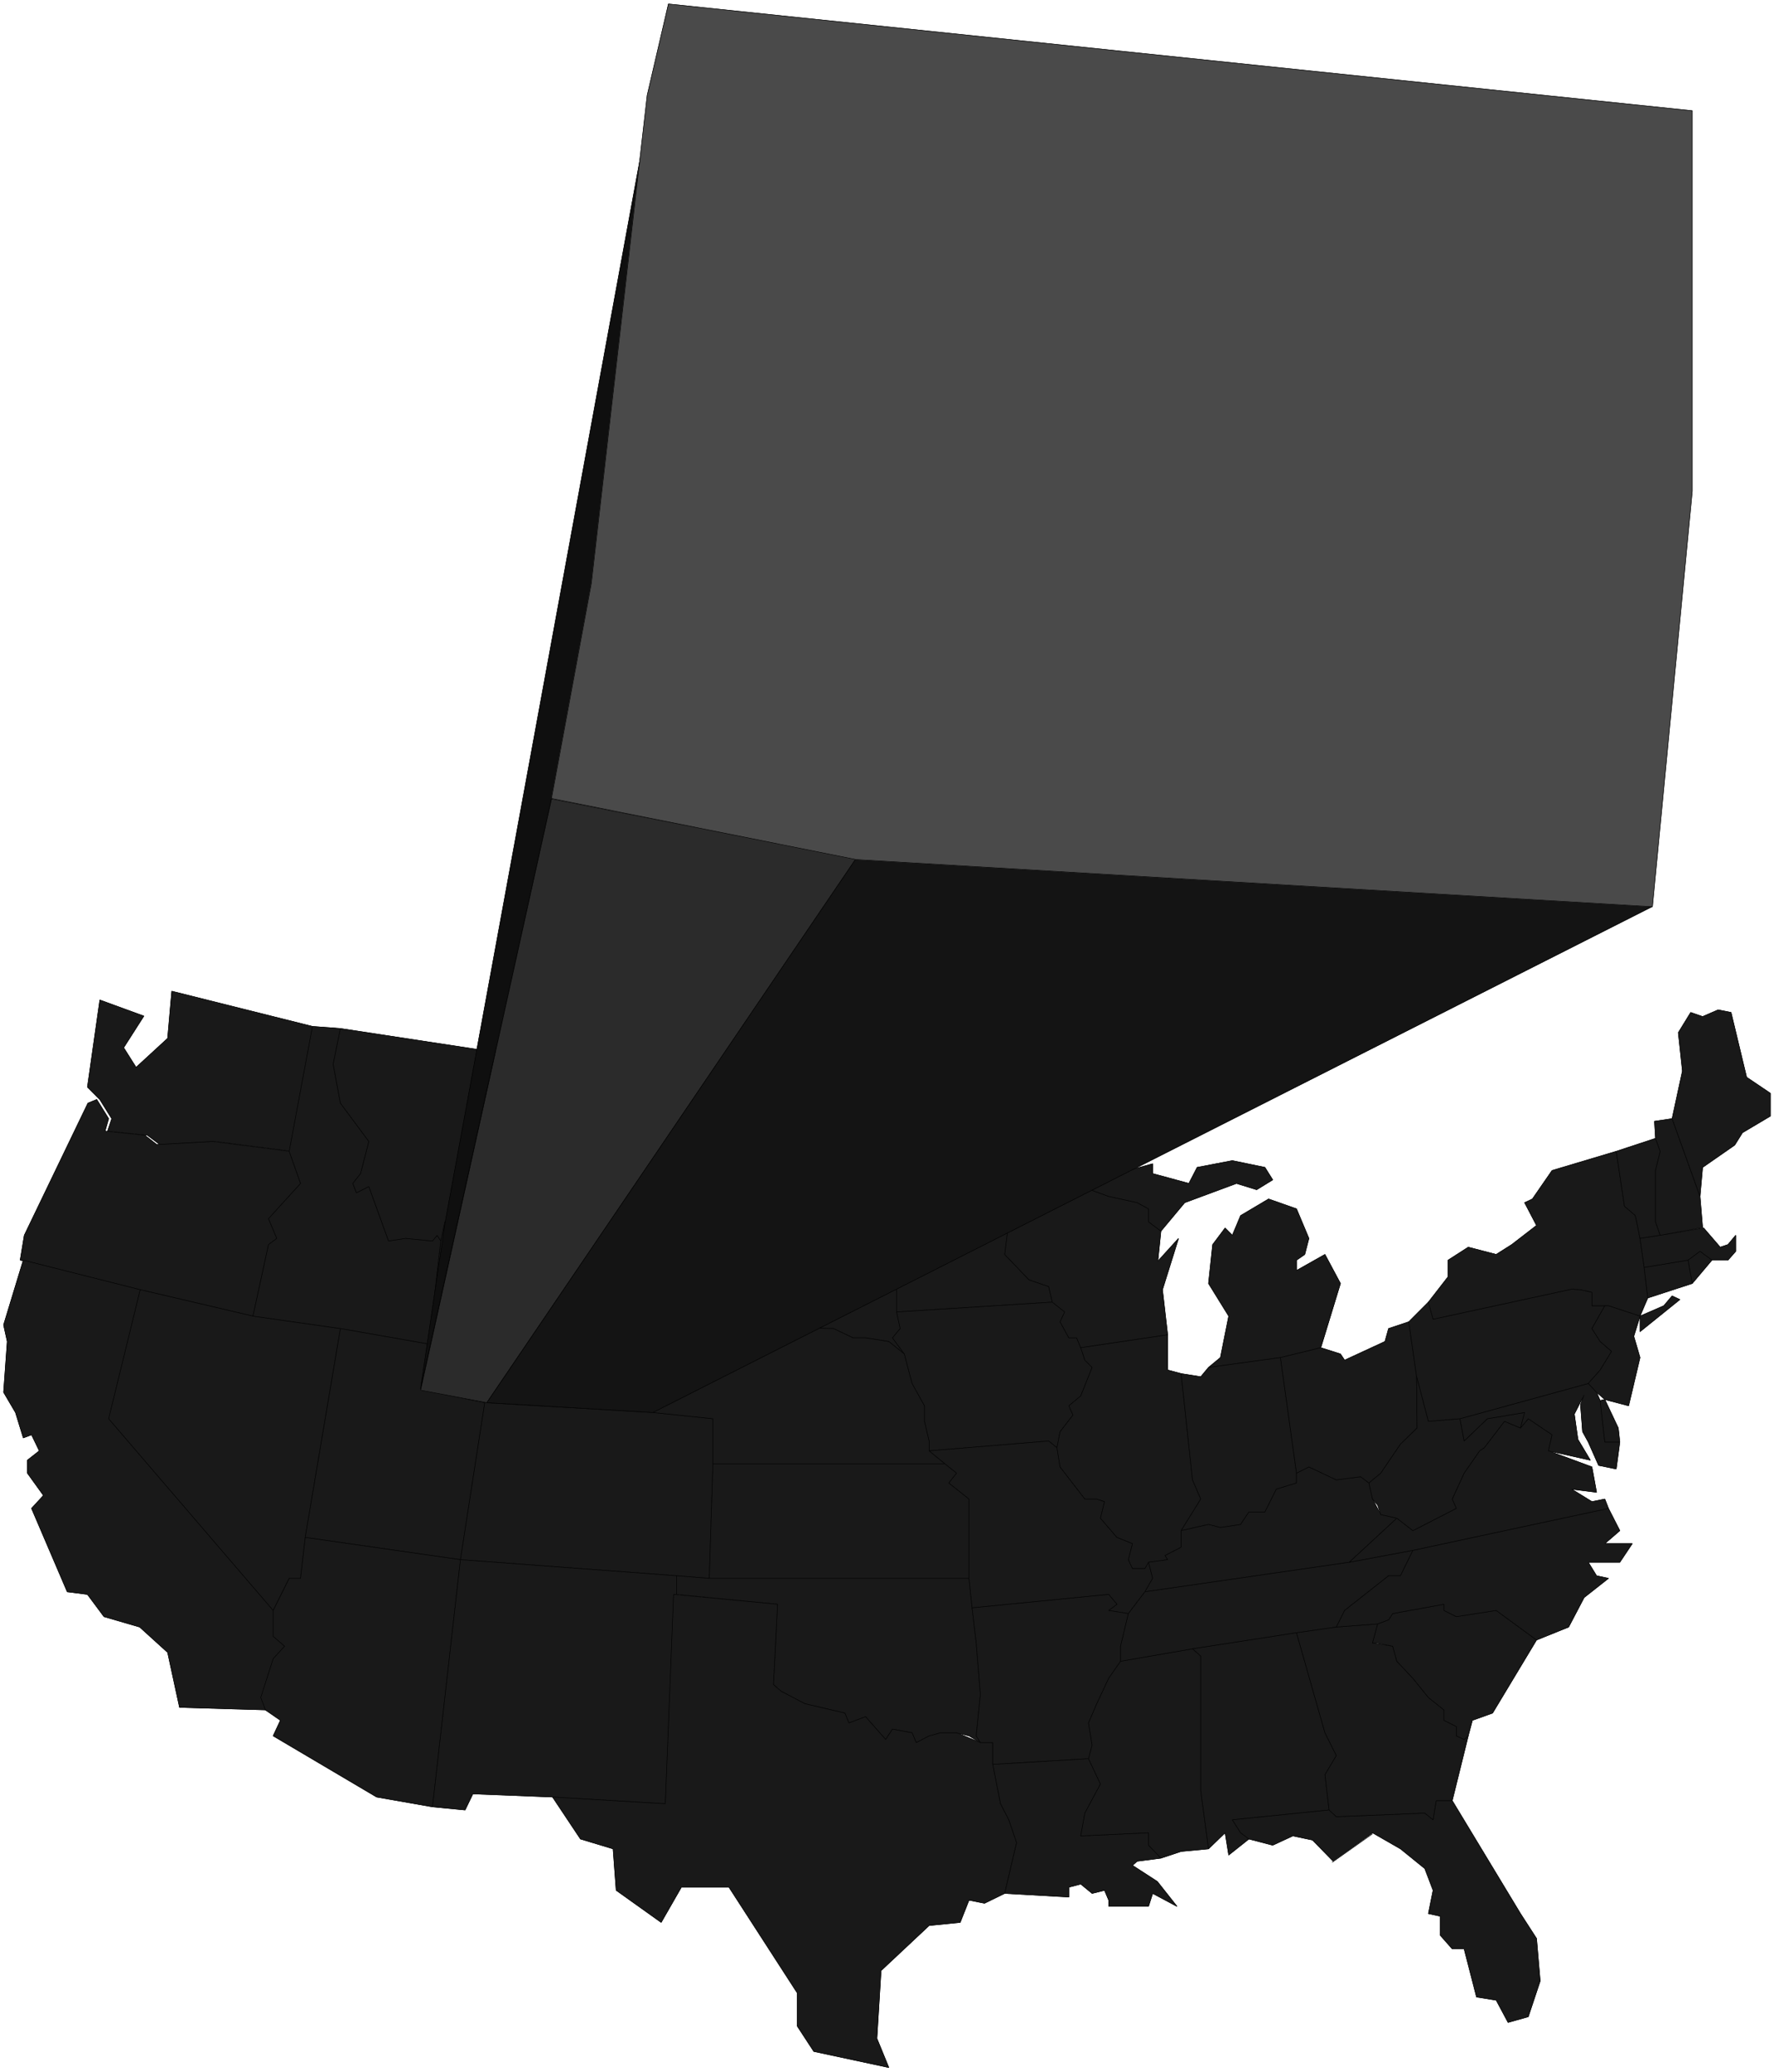 <svg width="3417.76" height="3989.578" viewBox="0 0 2563.32 2992.184" xmlns="http://www.w3.org/2000/svg"><rect x="0" y="0" width="2563.32" height="2992.184" fill="#808080" stroke="none"/><defs><clipPath id="a"><path d="M0 0h2563.32v2993H0Zm0 0"/></clipPath><clipPath id="b"><path d="M0 0h2563.32v2992.184H0Zm0 0"/></clipPath></defs><g clip-path="url(#a)"><path style="fill:#fff;fill-opacity:1;fill-rule:nonzero;stroke:none" d="M0 2992.184h2563.32V-.961H0Zm0 0"/></g><g clip-path="url(#b)"><path style="fill:#fff;fill-opacity:1;fill-rule:evenodd;stroke:#fff;stroke-width:.14;stroke-linecap:square;stroke-linejoin:bevel;stroke-miterlimit:10;stroke-opacity:1" d="M0 .5h492V575H0Zm0 0" transform="matrix(5.21 0 0 -5.21 0 2994.79)"/></g><path style="fill:#191919;fill-opacity:1;fill-rule:evenodd;stroke:#191919;stroke-width:.14;stroke-linecap:square;stroke-linejoin:bevel;stroke-miterlimit:10;stroke-opacity:1" d="m59.69 258.45-15.35-.86-3.45 2.58-11.05 1.15 1.15 3.45-3.3 5.31-3.44 3.45 3.44 24.13 12.2-4.45-5.6-8.76 3.45-5.46 8.75 8.04 1.15 13.07 39.02-9.76-5.59-34.62zm0 0" transform="matrix(5.21 0 0 -5.21 0 2994.79)"/><path style="fill:none;stroke:#000;stroke-width:.14;stroke-linecap:square;stroke-linejoin:bevel;stroke-miterlimit:10;stroke-opacity:1" d="m59.69 258.45-15.35-.86-3.45 2.58-11.05 1.15 1.15 3.45-3.3 5.31-3.44 3.45 3.44 24.13 12.2-4.45-5.6-8.76 3.45-5.46 8.75 8.04 1.15 13.07 39.02-9.76-5.59-34.62zm0 0" transform="matrix(5.21 0 0 -5.21 0 2994.79)"/><path style="fill:#191919;fill-opacity:1;fill-rule:evenodd;stroke:#191919;stroke-width:.14;stroke-linecap:square;stroke-linejoin:bevel;stroke-miterlimit:10;stroke-opacity:1" d="m5.6 225.56 1.14 6.89 17.65 36.63 2.44 1 3.3-5.31-1-3.45 11.05-1.15 3.3-2.58 15.49.86 21.24-2.73 3.15-8.9-8.89-9.77 2.29-5.46-2.29-1.72-4.31-19.82-31.28 7.32zm0 0" transform="matrix(5.21 0 0 -5.21 0 2994.79)"/><path style="fill:none;stroke:#000;stroke-width:.14;stroke-linecap:square;stroke-linejoin:bevel;stroke-miterlimit:10;stroke-opacity:1" d="m5.6 225.56 1.14 6.89 17.65 36.63 2.44 1 3.3-5.31-1-3.45 11.05-1.15 3.3-2.58 15.49.86 21.24-2.73 3.15-8.9-8.89-9.77 2.29-5.46-2.29-1.72-4.31-19.82-31.28 7.32zm0 0" transform="matrix(5.21 0 0 -5.21 0 2994.79)"/><path style="fill:#191919;fill-opacity:1;fill-rule:evenodd;stroke:#191919;stroke-width:.14;stroke-linecap:square;stroke-linejoin:bevel;stroke-miterlimit:10;stroke-opacity:1" d="m30.99 181.61 45.49-53.14v-7.18l3.44-2.73-3.44-3.45-3.3-10.77 1.14-3.45-24.53.72-3.3 15.23-7.75 7.03-9.9 2.88-4.59 6.17-5.6.72-9.9 23.12 3.3 3.59-4.45 6.18v3.59l3.3 2.59-2.15 4.45-2.29-.86-2.16 7.03-3.3 5.61 1.01 14.07-1.01 4.6 5.46 17.95 32.42-8.19zm0 0" transform="matrix(5.21 0 0 -5.21 0 2994.79)"/><path style="fill:none;stroke:#000;stroke-width:.14;stroke-linecap:square;stroke-linejoin:bevel;stroke-miterlimit:10;stroke-opacity:1" d="m30.99 181.61 45.49-53.14v-7.18l3.44-2.73-3.44-3.45-3.3-10.77 1.14-3.45-24.53.72-3.3 15.23-7.75 7.03-9.9 2.88-4.59 6.17-5.6.72-9.9 23.12 3.3 3.59-4.45 6.18v3.59l3.3 2.59-2.15 4.45-2.29-.86-2.16 7.03-3.3 5.61 1.01 14.07-1.01 4.6 5.46 17.95 32.42-8.19zm0 0" transform="matrix(5.21 0 0 -5.21 0 2994.79)"/><path style="fill:#191919;fill-opacity:1;fill-rule:evenodd;stroke:#191919;stroke-width:.14;stroke-linecap:square;stroke-linejoin:bevel;stroke-miterlimit:10;stroke-opacity:1" d="m70.16 210.05 24.25-3.45-9.76-57.88-1.29-11.35h-3.15l-4.45-8.9-45.63 53.14 8.75 35.76zm0 0" transform="matrix(5.21 0 0 -5.21 0 2994.79)"/><path style="fill:none;stroke:#000;stroke-width:.14;stroke-linecap:square;stroke-linejoin:bevel;stroke-miterlimit:10;stroke-opacity:1" d="m70.16 210.05 24.25-3.45-9.76-57.88-1.29-11.35h-3.15l-4.45-8.9-45.63 53.14 8.75 35.76zm0 0" transform="matrix(5.21 0 0 -5.21 0 2994.79)"/><path style="fill:#191919;fill-opacity:1;fill-rule:evenodd;stroke:#191919;stroke-width:.14;stroke-linecap:square;stroke-linejoin:bevel;stroke-miterlimit:10;stroke-opacity:1" d="m86.66 290.34 7.75-.58-2.01-9.91 2.01-10.77 7.89-10.63-2.29-8.9-2.16-2.73 1.01-2.59 3.44 1.73 5.46-15.09 4.73.72 7.46-.72 1.29 1.58 1.01-1.58-3.3-28.58-24.54 4.31-24.25 3.45 4.31 19.82 2.29 1.72-2.29 5.46 8.89 9.77-3.15 8.9zm0 0" transform="matrix(5.21 0 0 -5.21 0 2994.79)"/><path style="fill:none;stroke:#000;stroke-width:.14;stroke-linecap:square;stroke-linejoin:bevel;stroke-miterlimit:10;stroke-opacity:1" d="m86.66 290.34 7.75-.58-2.01-9.91 2.01-10.77 7.89-10.63-2.29-8.9-2.16-2.73 1.01-2.59 3.44 1.73 5.46-15.09 4.73.72 7.46-.72 1.29 1.58 1.01-1.58-3.3-28.58-24.54 4.31-24.25 3.45 4.31 19.82 2.29 1.72-2.29 5.46 8.89 9.77-3.15 8.9zm0 0" transform="matrix(5.21 0 0 -5.21 0 2994.79)"/><path style="fill:#191919;fill-opacity:1;fill-rule:evenodd;stroke:#191919;stroke-width:.14;stroke-linecap:square;stroke-linejoin:bevel;stroke-miterlimit:10;stroke-opacity:1" d="m94.41 206.6 24.54-4.31-2.3-12.64 17.79-3.59-6.74-43.51-43.05 6.17zm0 0" transform="matrix(5.21 0 0 -5.21 0 2994.79)"/><path style="fill:none;stroke:#000;stroke-width:.14;stroke-linecap:square;stroke-linejoin:bevel;stroke-miterlimit:10;stroke-opacity:1" d="m94.41 206.6 24.54-4.31-2.3-12.64 17.79-3.59-6.74-43.51-43.05 6.17zm0 0" transform="matrix(5.21 0 0 -5.21 0 2994.79)"/><path style="fill:#191919;fill-opacity:1;fill-rule:evenodd;stroke:#191919;stroke-width:.14;stroke-linecap:square;stroke-linejoin:bevel;stroke-miterlimit:10;stroke-opacity:1" d="m75.76 128.47 4.45 8.9h3.15l1.29 11.35 43.05-6.17-7.75-68.51-15.49 2.72-28.7 16.95 2.01 4.31-4.16 2.87-1.29 3.45 3.44 10.77 3.16 3.45-3.16 2.73zm0 0" transform="matrix(5.21 0 0 -5.21 0 2994.79)"/><path style="fill:none;stroke:#000;stroke-width:.14;stroke-linecap:square;stroke-linejoin:bevel;stroke-miterlimit:10;stroke-opacity:1" d="m75.76 128.47 4.45 8.9h3.15l1.29 11.35 43.05-6.17-7.75-68.51-15.49 2.72-28.7 16.95 2.01 4.31-4.16 2.87-1.29 3.45 3.44 10.77 3.16 3.45-3.16 2.73zm0 0" transform="matrix(5.21 0 0 -5.21 0 2994.79)"/><path style="fill:#191919;fill-opacity:1;fill-rule:evenodd;stroke:#191919;stroke-width:.14;stroke-linecap:square;stroke-linejoin:bevel;stroke-miterlimit:10;stroke-opacity:1" d="m94.41 289.76 93.26-14.22-2.15-36.77-2.15-8.9-59.98 6.32-1.14-5.32-1.01 1.58-1.29-1.58-7.46.72-4.73-.72-5.46 15.09-3.44-1.73-1.01 2.59 2.16 2.73 2.29 8.9-7.89 10.63-2.01 10.77zm0 0" transform="matrix(5.21 0 0 -5.21 0 2994.79)"/><path style="fill:none;stroke:#000;stroke-width:.14;stroke-linecap:square;stroke-linejoin:bevel;stroke-miterlimit:10;stroke-opacity:1" d="m94.41 289.76 93.26-14.22-2.15-36.77-2.15-8.9-59.98 6.32-1.14-5.32-1.01 1.58-1.29-1.58-7.46.72-4.73-.72-5.46 15.09-3.44-1.73-1.01 2.59 2.16 2.73 2.29 8.9-7.89 10.63-2.01 10.77zm0 0" transform="matrix(5.21 0 0 -5.21 0 2994.79)"/><path style="fill:#191919;fill-opacity:1;fill-rule:evenodd;stroke:#191919;stroke-width:.14;stroke-linecap:square;stroke-linejoin:bevel;stroke-miterlimit:10;stroke-opacity:1" d="M183.37 229.87v-22.26l-2.3-24.28-46.63 2.73-17.79 3.59 2.3 12.64 3.3 28.58 1.14 5.32zm0 0" transform="matrix(5.21 0 0 -5.21 0 2994.79)"/><path style="fill:none;stroke:#000;stroke-width:.14;stroke-linecap:square;stroke-linejoin:bevel;stroke-miterlimit:10;stroke-opacity:1" d="M183.37 229.87v-22.26l-2.3-24.28-46.63 2.73-17.79 3.59 2.3 12.64 3.3 28.58 1.14 5.32zm0 0" transform="matrix(5.21 0 0 -5.21 0 2994.79)"/><path style="fill:#191919;fill-opacity:1;fill-rule:evenodd;stroke:#191919;stroke-width:.14;stroke-linecap:square;stroke-linejoin:bevel;stroke-miterlimit:10;stroke-opacity:1" d="m134.44 186.06 46.63-2.73 16.65-1.72v-12.49l-1.01-31.75-9.04.72-59.97 4.46zm0 0" transform="matrix(5.21 0 0 -5.21 0 2994.79)"/><path style="fill:none;stroke:#000;stroke-width:.14;stroke-linecap:square;stroke-linejoin:bevel;stroke-miterlimit:10;stroke-opacity:1" d="m134.44 186.06 46.63-2.73 16.65-1.72v-12.49l-1.01-31.75-9.04.72-59.97 4.46zm0 0" transform="matrix(5.21 0 0 -5.21 0 2994.79)"/><path style="fill:#191919;fill-opacity:1;fill-rule:evenodd;stroke:#191919;stroke-width:.14;stroke-linecap:square;stroke-linejoin:bevel;stroke-miterlimit:10;stroke-opacity:1" d="m127.7 142.55 59.97-4.46v-5.17l-3.15-58.02-31.28 1.86-22.1.87-2.15-4.46-9.04.87zm0 0" transform="matrix(5.21 0 0 -5.21 0 2994.79)"/><path style="fill:none;stroke:#000;stroke-width:.14;stroke-linecap:square;stroke-linejoin:bevel;stroke-miterlimit:10;stroke-opacity:1" d="m127.7 142.55 59.97-4.46v-5.17l-3.15-58.02-31.28 1.86-22.1.87-2.15-4.46-9.04.87zm0 0" transform="matrix(5.21 0 0 -5.21 0 2994.79)"/><path style="fill:#191919;fill-opacity:1;fill-rule:evenodd;stroke:#191919;stroke-width:.14;stroke-linecap:square;stroke-linejoin:bevel;stroke-miterlimit:10;stroke-opacity:1" d="m187.67 275.54 53.38-2.01 2.15-4.45v-3.45l2.44-8.04v-5.32l.86-3.59v-9.91h-60.98zm0 0" transform="matrix(5.21 0 0 -5.21 0 2994.79)"/><path style="fill:none;stroke:#000;stroke-width:.14;stroke-linecap:square;stroke-linejoin:bevel;stroke-miterlimit:10;stroke-opacity:1" d="m187.67 275.54 53.38-2.01 2.15-4.45v-3.45l2.44-8.04v-5.32l.86-3.59v-9.91h-60.98zm0 0" transform="matrix(5.21 0 0 -5.21 0 2994.79)"/><path style="fill:#191919;fill-opacity:1;fill-rule:evenodd;stroke:#191919;stroke-width:.14;stroke-linecap:square;stroke-linejoin:bevel;stroke-miterlimit:10;stroke-opacity:1" d="M185.52 238.77h60.98l1.01-2.58-1.01-3.74 2.16-1.58V211.2l1-4.6-2.15-2.58 3.3-4.46-4.31 3.45-6.45 1.01h-3.45l-5.45 2.58-47.78 1.01v22.26zm0 0" transform="matrix(5.21 0 0 -5.21 0 2994.79)"/><path style="fill:none;stroke:#000;stroke-width:.14;stroke-linecap:square;stroke-linejoin:bevel;stroke-miterlimit:10;stroke-opacity:1" d="M185.52 238.77h60.98l1.01-2.58-1.01-3.74 2.16-1.58V211.2l1-4.6-2.15-2.58 3.3-4.46-4.31 3.45-6.45 1.01h-3.45l-5.45 2.58-47.78 1.01v22.26zm0 0" transform="matrix(5.21 0 0 -5.21 0 2994.79)"/><path style="fill:#191919;fill-opacity:1;fill-rule:evenodd;stroke:#191919;stroke-width:.14;stroke-linecap:square;stroke-linejoin:bevel;stroke-miterlimit:10;stroke-opacity:1" d="m197.72 181.61-16.65 1.72 2.3 24.28 47.78-1.01 5.45-2.58h3.45l6.45-1.01 4.31-3.45 2.15-8.18 3.44-6.18v-4.31l1.29-5.45v-2.73l4.31-3.59h-64.28zm0 0" transform="matrix(5.21 0 0 -5.21 0 2994.79)"/><path style="fill:none;stroke:#000;stroke-width:.14;stroke-linecap:square;stroke-linejoin:bevel;stroke-miterlimit:10;stroke-opacity:1" d="m197.72 181.61-16.65 1.72 2.3 24.28 47.78-1.01 5.45-2.58h3.45l6.45-1.01 4.31-3.45 2.15-8.18 3.44-6.18v-4.31l1.29-5.45v-2.73l4.31-3.59h-64.28zm0 0" transform="matrix(5.21 0 0 -5.21 0 2994.79)"/><path style="fill:#191919;fill-opacity:1;fill-rule:evenodd;stroke:#191919;stroke-width:.14;stroke-linecap:square;stroke-linejoin:bevel;stroke-miterlimit:10;stroke-opacity:1" d="M197.72 169.12H262l3.3-2.59-2.15-2.73 5.59-4.45v-21.98h-72.03zm0 0" transform="matrix(5.21 0 0 -5.21 0 2994.79)"/><path style="fill:none;stroke:#000;stroke-width:.14;stroke-linecap:square;stroke-linejoin:bevel;stroke-miterlimit:10;stroke-opacity:1" d="M197.72 169.12H262l3.3-2.59-2.15-2.73 5.59-4.45v-21.98h-72.03zm0 0" transform="matrix(5.21 0 0 -5.21 0 2994.79)"/><path style="fill:#191919;fill-opacity:1;fill-rule:evenodd;stroke:#191919;stroke-width:.14;stroke-linecap:square;stroke-linejoin:bevel;stroke-miterlimit:10;stroke-opacity:1" d="M196.71 137.37h72.03l.86-8.18 1.15-9.77 1.15-14.22-1.15-11.49 1.15-1.86-3.16 1.86-3.44.86h-4.45l-6.74-2.72-1.15 2.72-5.45 1.01-1.87-2.87-5.59 6.32-4.6-1.73-1.14 2.73-11.05 2.59-6.6 3.44-2.15 1.87 1.14 22.26-27.98 2.73v5.17zm0 0" transform="matrix(5.21 0 0 -5.21 0 2994.79)"/><path style="fill:none;stroke:#000;stroke-width:.14;stroke-linecap:square;stroke-linejoin:bevel;stroke-miterlimit:10;stroke-opacity:1" d="M196.71 137.37h72.03l.86-8.18 1.15-9.77 1.15-14.22-1.15-11.49 1.15-1.86-3.16 1.86-3.44.86h-4.45l-6.74-2.72-1.15 2.72-5.45 1.01-1.87-2.87-5.59 6.32-4.6-1.73-1.14 2.73-11.05 2.59-6.6 3.44-2.15 1.87 1.14 22.26-27.98 2.73v5.17zm0 0" transform="matrix(5.21 0 0 -5.21 0 2994.79)"/><path style="fill:#191919;fill-opacity:1;fill-rule:evenodd;stroke:#191919;stroke-width:.14;stroke-linecap:square;stroke-linejoin:bevel;stroke-miterlimit:10;stroke-opacity:1" d="m186.81 132.92 28.84-2.73-1.14-22.26 2.15-1.87 6.6-3.44 11.05-2.59 1.14-2.73 4.6 1.73 5.59-6.32 1.87 2.87 5.45-1.01 1.15-2.72 3.58 1.86 3.16.86h4.45l6.6-2.72h3.44v-6.04l2.15-10.91 2.3-4.45 2.15-6.32-3.3-14.08-5.59-2.73-4.31.86-2.44-6.17-8.61-.86-13.34-12.5-1.15-18.81 3.3-8.05-20.8 4.46-4.59 7.03v9.19l-18.94 29.3h-13.2l-5.6-9.76-12.48 8.9-.86 11.49-9.04 2.73-7.75 11.63 31.28-1.86zm0 0" transform="matrix(5.21 0 0 -5.21 0 2994.79)"/><path style="fill:none;stroke:#000;stroke-width:.14;stroke-linecap:square;stroke-linejoin:bevel;stroke-miterlimit:10;stroke-opacity:1" d="m186.81 132.92 28.84-2.73-1.14-22.26 2.15-1.87 6.6-3.44 11.05-2.59 1.14-2.73 4.6 1.73 5.59-6.32 1.87 2.87 5.45-1.01 1.15-2.72 3.58 1.86 3.16.86h4.45l6.6-2.72h3.44v-6.04l2.15-10.91 2.3-4.45 2.15-6.32-3.3-14.08-5.59-2.73-4.31.86-2.44-6.17-8.61-.86-13.34-12.5-1.15-18.81 3.3-8.05-20.8 4.46-4.59 7.03v9.19l-18.94 29.3h-13.2l-5.6-9.76-12.48 8.9-.86 11.49-9.04 2.73-7.75 11.63 31.28-1.86zm0 0" transform="matrix(5.21 0 0 -5.21 0 2994.79)"/><path style="fill:#191919;fill-opacity:1;fill-rule:evenodd;stroke:#191919;stroke-width:.14;stroke-linecap:square;stroke-linejoin:bevel;stroke-miterlimit:10;stroke-opacity:1" d="M281.94 248.68v-7.18l-4.45-4.45 2.3-.86-1.15-9.05 6.75-7.04 5.45-1.86 1-4.31-43.18-2.73v19.67l-2.16 1.58 1.01 3.74-1.01 2.58v9.91l-.86 3.59v5.32l-2.44 8.04v3.45l-2.15 4.45 16.64 2.01 3.16 4.31 2.3-7.18 12.19-2.59 4.45-5.31 10.04 1.87 2.01-1.87 6.75.86-15.5-16.08zm0 0" transform="matrix(5.21 0 0 -5.21 0 2994.79)"/><path style="fill:none;stroke:#000;stroke-width:.14;stroke-linecap:square;stroke-linejoin:bevel;stroke-miterlimit:10;stroke-opacity:1" d="M281.94 248.68v-7.18l-4.45-4.45 2.3-.86-1.15-9.05 6.75-7.04 5.45-1.86 1-4.31-43.18-2.73v19.67l-2.16 1.58 1.01 3.74-1.01 2.58v9.91l-.86 3.59v5.32l-2.44 8.04v3.45l-2.15 4.45 16.64 2.01 3.16 4.31 2.3-7.18 12.19-2.59 4.45-5.31 10.04 1.87 2.01-1.87 6.75.86-15.5-16.08zm0 0" transform="matrix(5.21 0 0 -5.21 0 2994.79)"/><path style="fill:#191919;fill-opacity:1;fill-rule:evenodd;stroke:#191919;stroke-width:.14;stroke-linecap:square;stroke-linejoin:bevel;stroke-miterlimit:10;stroke-opacity:1" d="M296.43 204.02h2.16l1.14-2.73 1.15-3.45 2.01-2.01-3.16-7.9-3.3-2.73 1.15-2.58-3.58-4.6-.87-4.45-2.29 1.87-33.15-2.73v2.73l-1.29 5.45v4.31l-3.44 6.18-2.15 8.18-3.3 4.46 2.15 2.58-1 4.6 43.18 2.73 3.45-2.73-1.29-2.73zm0 0" transform="matrix(5.21 0 0 -5.21 0 2994.79)"/><path style="fill:none;stroke:#000;stroke-width:.14;stroke-linecap:square;stroke-linejoin:bevel;stroke-miterlimit:10;stroke-opacity:1" d="M296.43 204.02h2.16l1.14-2.73 1.15-3.45 2.01-2.01-3.16-7.9-3.3-2.73 1.15-2.58-3.58-4.6-.87-4.45-2.29 1.87-33.15-2.73v2.73l-1.29 5.45v4.31l-3.44 6.18-2.15 8.18-3.3 4.46 2.15 2.58-1 4.6 43.18 2.73 3.45-2.73-1.29-2.73zm0 0" transform="matrix(5.21 0 0 -5.21 0 2994.79)"/><path style="fill:#191919;fill-opacity:1;fill-rule:evenodd;stroke:#191919;stroke-width:.14;stroke-linecap:square;stroke-linejoin:bevel;stroke-miterlimit:10;stroke-opacity:1" d="m307.48 132.92-37.88-3.73-.86 8.18v21.98l-5.59 4.45 2.15 2.73-7.61 6.18 33.15 2.73 2.29-1.87.87-5.32 6.88-8.9h3.3l2.15-.72-1.14-4.59 4.59-5.32 4.3-1.72-1.14-4.45 1.14-2.45h3.45l1 1.73 1.15-4.46-2.15-3.73-4.59-6.03-5.46.86 2.3 1.72zm0 0" transform="matrix(5.21 0 0 -5.21 0 2994.79)"/><path style="fill:none;stroke:#000;stroke-width:.14;stroke-linecap:square;stroke-linejoin:bevel;stroke-miterlimit:10;stroke-opacity:1" d="m307.48 132.92-37.88-3.73-.86 8.18v21.98l-5.59 4.45 2.15 2.73-7.61 6.18 33.15 2.73 2.29-1.87.87-5.32 6.88-8.9h3.3l2.15-.72-1.14-4.59 4.59-5.32 4.3-1.72-1.14-4.45 1.14-2.45h3.45l1 1.73 1.15-4.46-2.15-3.73-4.59-6.03-5.46.86 2.3 1.72zm0 0" transform="matrix(5.21 0 0 -5.21 0 2994.79)"/><path style="fill:#191919;fill-opacity:1;fill-rule:evenodd;stroke:#191919;stroke-width:.14;stroke-linecap:square;stroke-linejoin:bevel;stroke-miterlimit:10;stroke-opacity:1" d="m307.48 128.47 5.46-.86-2.16-9.05v-4.17l-3.3-4.73-3.3-7.04-2.29-5.32 1-6.17-1-3.74-26.55-1.58v6.04h-3.44l-1.15 1.86 1.15 11.49-1.15 14.22-1.15 9.77 37.88 3.73 2.3-2.73zm0 0" transform="matrix(5.21 0 0 -5.21 0 2994.79)"/><path style="fill:none;stroke:#000;stroke-width:.14;stroke-linecap:square;stroke-linejoin:bevel;stroke-miterlimit:10;stroke-opacity:1" d="m307.48 128.47 5.46-.86-2.16-9.05v-4.17l-3.3-4.73-3.3-7.04-2.29-5.32 1-6.17-1-3.74-26.55-1.58v6.04h-3.44l-1.15 1.86 1.15 11.49-1.15 14.22-1.15 9.77 37.88 3.73 2.3-2.73zm0 0" transform="matrix(5.21 0 0 -5.21 0 2994.79)"/><path style="fill:#191919;fill-opacity:1;fill-rule:evenodd;stroke:#191919;stroke-width:.14;stroke-linecap:square;stroke-linejoin:bevel;stroke-miterlimit:10;stroke-opacity:1" d="m301.89 87.39 3.3-7.03-4.31-8.05-1.15-6.32 18.8.86v-3.44l3.44-3.59-6.6-.86-1.29-1.15 6.89-4.46 5.45-6.89-6.74 3.59-1.15-3.59h-11.05v1.72l-1.15 2.73-3.44-.86-3.16 2.59-3.3-.87v-2.72l-17.79 1 3.3 14.08-2.15 6.32-2.3 4.45-2.15 10.91zm0 0" transform="matrix(5.21 0 0 -5.21 0 2994.79)"/><path style="fill:none;stroke:#000;stroke-width:.14;stroke-linecap:square;stroke-linejoin:bevel;stroke-miterlimit:10;stroke-opacity:1" d="m301.89 87.39 3.3-7.03-4.31-8.05-1.15-6.32 18.8.86v-3.44l3.44-3.59-6.6-.86-1.29-1.15 6.89-4.46 5.45-6.89-6.74 3.59-1.15-3.59h-11.05v1.72l-1.15 2.73-3.44-.86-3.16 2.59-3.3-.87v-2.72l-17.79 1 3.3 14.08-2.15 6.32-2.3 4.45-2.15 10.91zm0 0" transform="matrix(5.21 0 0 -5.21 0 2994.79)"/><path style="fill:#191919;fill-opacity:1;fill-rule:evenodd;stroke:#191919;stroke-width:.14;stroke-linecap:square;stroke-linejoin:bevel;stroke-miterlimit:10;stroke-opacity:1" d="m286.82 247.54 8.75 3.73-1.14-4.6 3.15.15 9.9-3.59 7.89-1.73 3.16-1.72v-3.59l3.44-2.59-.86-8.33 5.74 6.32-4.45-14.22 1.44-12.49-24.11-3.59-1.14 2.73h-2.16l-2.43 4.45 1.29 2.73-3.45 2.73-1 4.31-5.45 1.86-6.75 7.04 1.15 9.05-2.3.86 4.45 4.45v7.18l1.15.87zm0 0" transform="matrix(5.21 0 0 -5.21 0 2994.79)"/><path style="fill:none;stroke:#000;stroke-width:.14;stroke-linecap:square;stroke-linejoin:bevel;stroke-miterlimit:10;stroke-opacity:1" d="m286.82 247.54 8.75 3.73-1.14-4.6 3.15.15 9.9-3.59 7.89-1.73 3.16-1.72v-3.59l3.44-2.59-.86-8.33 5.74 6.32-4.45-14.22 1.44-12.49-24.11-3.59-1.14 2.73h-2.16l-2.43 4.45 1.29 2.73-3.45 2.73-1 4.31-5.45 1.86-6.75 7.04 1.15 9.05-2.3.86 4.45 4.45v7.18l1.15.87zm0 0" transform="matrix(5.21 0 0 -5.21 0 2994.79)"/><path style="fill:#191919;fill-opacity:1;fill-rule:evenodd;stroke:#191919;stroke-width:.14;stroke-linecap:square;stroke-linejoin:bevel;stroke-miterlimit:10;stroke-opacity:1" d="m293.13 173.57.87 4.45 3.58 4.6-1.15 2.58 3.3 2.73 3.16 7.9-2.01 2.01-1.15 3.45 24.11 3.59v-9.77l3.73-1 3.16-29.45 2.29-5.31-5.45-8.76v-4.6l-4.45-2.3.72-1.14-5.31-.72-1-1.73h-3.45l-1.14 2.45 1.14 4.45-4.3 1.72-4.59 5.32 1.14 4.59-2.15.72h-3.3l-6.88 8.9zm0 0" transform="matrix(5.21 0 0 -5.21 0 2994.79)"/><path style="fill:none;stroke:#000;stroke-width:.14;stroke-linecap:square;stroke-linejoin:bevel;stroke-miterlimit:10;stroke-opacity:1" d="m293.13 173.57.87 4.45 3.58 4.6-1.15 2.58 3.3 2.73 3.16 7.9-2.01 2.01-1.15 3.45 24.11 3.59v-9.77l3.73-1 3.16-29.45 2.29-5.31-5.45-8.76v-4.6l-4.45-2.3.72-1.14-5.31-.72-1-1.73h-3.45l-1.14 2.45 1.14 4.45-4.3 1.72-4.59 5.32 1.14 4.59-2.15.72h-3.3l-6.88 8.9zm0 0" transform="matrix(5.21 0 0 -5.21 0 2994.79)"/><path style="fill:#191919;fill-opacity:1;fill-rule:evenodd;stroke:#191919;stroke-width:.14;stroke-linecap:square;stroke-linejoin:bevel;stroke-miterlimit:10;stroke-opacity:1" d="m310.78 114.39 19.95 3.45 2.29-2.01V78.49l2.15-16.09-7.6-.72-5.6-1.86-3.44 3.59v3.44l-18.8-.86 1.15 6.32 4.31 8.05-3.3 7.03 1 3.74-1 6.17 2.29 5.32 3.3 7.04zm0 0" transform="matrix(5.21 0 0 -5.21 0 2994.79)"/><path style="fill:none;stroke:#000;stroke-width:.14;stroke-linecap:square;stroke-linejoin:bevel;stroke-miterlimit:10;stroke-opacity:1" d="m310.78 114.39 19.95 3.45 2.29-2.01V78.49l2.15-16.09-7.6-.72-5.6-1.86-3.44 3.59v3.44l-18.8-.86 1.15 6.32 4.31 8.05-3.3 7.03 1 3.74-1 6.17 2.29 5.32 3.3 7.04zm0 0" transform="matrix(5.21 0 0 -5.21 0 2994.79)"/><path style="fill:#191919;fill-opacity:1;fill-rule:evenodd;stroke:#191919;stroke-width:.14;stroke-linecap:square;stroke-linejoin:bevel;stroke-miterlimit:10;stroke-opacity:1" d="m312.94 250.41 6.74 1.86v-2.72l10.04-2.73 2.3 4.45 9.76 1.87 9.03-1.87 2.16-3.45-4.45-2.73-5.6 1.73-14.35-5.32-6.6-7.9-3.44 2.59v3.59l-3.16 1.72-7.89 1.73-9.9 3.59 15.36 9.91zm0 0" transform="matrix(5.21 0 0 -5.21 0 2994.79)"/><path style="fill:none;stroke:#000;stroke-width:.14;stroke-linecap:square;stroke-linejoin:bevel;stroke-miterlimit:10;stroke-opacity:1" d="m312.94 250.41 6.74 1.86v-2.72l10.04-2.73 2.3 4.45 9.76 1.87 9.03-1.87 2.16-3.45-4.45-2.73-5.6 1.73-14.35-5.32-6.6-7.9-3.44 2.59v3.59l-3.16 1.72-7.89 1.73-9.9 3.59 15.36 9.91zm0 0" transform="matrix(5.21 0 0 -5.21 0 2994.79)"/><path style="fill:#191919;fill-opacity:1;fill-rule:evenodd;stroke:#191919;stroke-width:.14;stroke-linecap:square;stroke-linejoin:bevel;stroke-miterlimit:10;stroke-opacity:1" d="m351.82 242.51 7.75-2.73 3.44-8.19-1.15-4.45-2.29-1.58v-2.87l7.89 4.45 4.3-8.04-5.45-17.81-11.19-2.73-19.95-2.73 3.3 2.73 2.3 11.49-5.6 9.05 1.15 10.77 3.45 4.6 2.01-2.02 2.29 5.46zm0 0" transform="matrix(5.21 0 0 -5.21 0 2994.79)"/><path style="fill:none;stroke:#000;stroke-width:.14;stroke-linecap:square;stroke-linejoin:bevel;stroke-miterlimit:10;stroke-opacity:1" d="m351.82 242.51 7.75-2.73 3.44-8.19-1.15-4.45-2.29-1.58v-2.87l7.89 4.45 4.3-8.04-5.45-17.81-11.19-2.73-19.95-2.73 3.3 2.73 2.3 11.49-5.6 9.05 1.15 10.77 3.45 4.6 2.01-2.02 2.29 5.46zm0 0" transform="matrix(5.21 0 0 -5.21 0 2994.79)"/><path style="fill:#191919;fill-opacity:1;fill-rule:evenodd;stroke:#191919;stroke-width:.14;stroke-linecap:square;stroke-linejoin:bevel;stroke-miterlimit:10;stroke-opacity:1" d="m335.17 195.83 19.95 2.73 4.45-32.03v-2.73l-5.6-1.72-3.16-6.32h-4.44l-2.3-3.45-5.6-.86-3.3.86-7.6-1.72 5.45 8.76-2.29 5.31-3.16 29.45 5.45-.87zm0 0" transform="matrix(5.21 0 0 -5.21 0 2994.79)"/><path style="fill:none;stroke:#000;stroke-width:.14;stroke-linecap:square;stroke-linejoin:bevel;stroke-miterlimit:10;stroke-opacity:1" d="m335.17 195.83 19.95 2.73 4.45-32.03v-2.73l-5.6-1.72-3.16-6.32h-4.44l-2.3-3.45-5.6-.86-3.3.86-7.6-1.72 5.45 8.76-2.29 5.31-3.16 29.45 5.45-.87zm0 0" transform="matrix(5.21 0 0 -5.21 0 2994.79)"/><path style="fill:#191919;fill-opacity:1;fill-rule:evenodd;stroke:#191919;stroke-width:.14;stroke-linecap:square;stroke-linejoin:bevel;stroke-miterlimit:10;stroke-opacity:1" d="m319.68 137.37-1.15 4.46 5.31.72-.72 1.14 4.45 2.3v4.6l7.6 1.72 3.3-.86 5.6.86 2.3 3.45h4.44l3.16 6.32 5.6 1.72v2.73l3.44 1.72 7.61-3.59 6.74.87 2.29-1.73 1.01-4.45 2.29-4.31 4.45-1-13.2-12.21-56.67-8.19zm0 0" transform="matrix(5.21 0 0 -5.21 0 2994.79)"/><path style="fill:none;stroke:#000;stroke-width:.14;stroke-linecap:square;stroke-linejoin:bevel;stroke-miterlimit:10;stroke-opacity:1" d="m319.68 137.37-1.15 4.46 5.31.72-.72 1.14 4.45 2.3v4.6l7.6 1.72 3.3-.86 5.6.86 2.3 3.45h4.44l3.16 6.32 5.6 1.72v2.73l3.44 1.72 7.61-3.59 6.74.87 2.29-1.73 1.01-4.45 2.29-4.31 4.45-1-13.2-12.21-56.67-8.19zm0 0" transform="matrix(5.21 0 0 -5.21 0 2994.79)"/><path style="fill:#191919;fill-opacity:1;fill-rule:evenodd;stroke:#191919;stroke-width:.14;stroke-linecap:square;stroke-linejoin:bevel;stroke-miterlimit:10;stroke-opacity:1" d="m312.94 127.61 4.59 6.03 56.67 8.19 17.65 3.3-3.44-7.04h-3.3l-12.2-9.62-2.29-4.6-11.05-1.58-28.84-4.45-19.95-3.45v4.17zm0 0" transform="matrix(5.21 0 0 -5.21 0 2994.79)"/><path style="fill:none;stroke:#000;stroke-width:.14;stroke-linecap:square;stroke-linejoin:bevel;stroke-miterlimit:10;stroke-opacity:1" d="m312.94 127.61 4.59 6.03 56.67 8.19 17.65 3.3-3.44-7.04h-3.3l-12.2-9.62-2.29-4.6-11.05-1.58-28.84-4.45-19.95-3.45v4.17zm0 0" transform="matrix(5.21 0 0 -5.21 0 2994.79)"/><path style="fill:#191919;fill-opacity:1;fill-rule:evenodd;stroke:#191919;stroke-width:.14;stroke-linecap:square;stroke-linejoin:bevel;stroke-miterlimit:10;stroke-opacity:1" d="m367.46 94.57 3.16-6.32-3.16-5.31 1.15-9.77-26.83-2.72 2.29-3.6 2.3-1.72-5.6-4.45-1 6.17-4.6-4.45-2.15 16.09v37.34l-2.29 2.01 28.84 4.45zm0 0" transform="matrix(5.21 0 0 -5.21 0 2994.79)"/><path style="fill:none;stroke:#000;stroke-width:.14;stroke-linecap:square;stroke-linejoin:bevel;stroke-miterlimit:10;stroke-opacity:1" d="m367.46 94.57 3.16-6.32-3.16-5.31 1.15-9.77-26.83-2.72 2.29-3.6 2.3-1.72-5.6-4.45-1 6.17-4.6-4.45-2.15 16.09v37.34l-2.29 2.01 28.84 4.45zm0 0" transform="matrix(5.21 0 0 -5.21 0 2994.79)"/><path style="fill:#191919;fill-opacity:1;fill-rule:evenodd;stroke:#191919;stroke-width:.14;stroke-linecap:square;stroke-linejoin:bevel;stroke-miterlimit:10;stroke-opacity:1" d="m341.78 70.45 26.83 2.72 2.01-1.86 24.53 1 2.3-1.86.86 5.31h4.45l18.93-31.31 4.45-6.89 1.01-11.78-3.3-9.91-5.6-1.58-3.3 6.17-5.45.87-3.44 13.35h-3.3l-3.3 3.74v5.31l-3.31.72 1.3 6.46-2.3 6.03-6.74 5.46-7.75 4.45-10.91-7.89-5.74 5.88-5.45 1.15-5.59-2.58-6.6 1.72-2.3 1.72zm0 0" transform="matrix(5.21 0 0 -5.21 0 2994.79)"/><path style="fill:none;stroke:#000;stroke-width:.14;stroke-linecap:square;stroke-linejoin:bevel;stroke-miterlimit:10;stroke-opacity:1" d="m341.78 70.45 26.83 2.72 2.01-1.86 24.53 1 2.3-1.86.86 5.31h4.45l18.93-31.31 4.45-6.89 1.01-11.78-3.3-9.91-5.6-1.58-3.3 6.17-5.45.87-3.44 13.35h-3.3l-3.3 3.74v5.31l-3.31.72 1.3 6.46-2.3 6.03-6.74 5.46-7.75 4.45-10.91-7.89-5.74 5.88-5.45 1.15-5.59-2.58-6.6 1.72-2.3 1.72zm0 0" transform="matrix(5.21 0 0 -5.21 0 2994.79)"/><path style="fill:#191919;fill-opacity:1;fill-rule:evenodd;stroke:#191919;stroke-width:.14;stroke-linecap:square;stroke-linejoin:bevel;stroke-miterlimit:10;stroke-opacity:1" d="m366.31 201.29 5.45-1.73 1.15-1.72 11.19 5.17 1.01 3.59 5.59 1.87 2.15-14.94.15-14.5-4.59-4.46-5.46-8.04-3.3-2.73-2.29 1.73-6.74-.87-7.61 3.59-3.44-1.72-4.45 32.03zm0 0" transform="matrix(5.21 0 0 -5.21 0 2994.79)"/><path style="fill:none;stroke:#000;stroke-width:.14;stroke-linecap:square;stroke-linejoin:bevel;stroke-miterlimit:10;stroke-opacity:1" d="m366.31 201.29 5.45-1.73 1.15-1.72 11.19 5.17 1.01 3.59 5.59 1.87 2.15-14.94.15-14.5-4.59-4.46-5.46-8.04-3.3-2.73-2.29 1.73-6.74-.87-7.61 3.59-3.44-1.72-4.45 32.03zm0 0" transform="matrix(5.21 0 0 -5.21 0 2994.79)"/><path style="fill:#191919;fill-opacity:1;fill-rule:evenodd;stroke:#191919;stroke-width:.14;stroke-linecap:square;stroke-linejoin:bevel;stroke-miterlimit:10;stroke-opacity:1" d="m359.57 122.29 11.05 1.58 11.47.87-1.43-5.32 5.59-.86 1.15-4.17 4.45-4.73 4.3-5.32 4.31-3.45v-2.87l3.44-1.72v-2.59l2.16-1 1.14 1-4.44-17.95h-4.45l-.86-5.31-2.3 1.86-24.53-1-2.01 1.86-1.15 9.77 3.16 5.31-3.16 6.32zm0 0" transform="matrix(5.21 0 0 -5.21 0 2994.79)"/><path style="fill:none;stroke:#000;stroke-width:.14;stroke-linecap:square;stroke-linejoin:bevel;stroke-miterlimit:10;stroke-opacity:1" d="m359.57 122.29 11.05 1.58 11.47.87-1.43-5.32 5.59-.86 1.15-4.17 4.45-4.73 4.3-5.32 4.31-3.45v-2.87l3.44-1.72v-2.59l2.16-1 1.14 1-4.44-17.95h-4.45l-.86-5.31-2.3 1.86-24.53-1-2.01 1.86-1.15 9.77 3.16 5.31-3.16 6.32zm0 0" transform="matrix(5.21 0 0 -5.21 0 2994.79)"/><path style="fill:#191919;fill-opacity:1;fill-rule:evenodd;stroke:#191919;stroke-width:.14;stroke-linecap:square;stroke-linejoin:bevel;stroke-miterlimit:10;stroke-opacity:1" d="m407.2 93.71-1.14-1-2.16 1v2.59l-3.44 1.72v2.87l-4.31 3.45-4.3 5.32-4.45 4.73-1.15 4.17-4.16.86h-1.43l1.43 5.32 3.02 1.14 1.14 1.73 14.21 2.58v-1.72l3.44-1.72 11.05 1.72 11.19-8.19-12.19-20.25-5.6-2.01zm0 0" transform="matrix(5.21 0 0 -5.21 0 2994.79)"/><path style="fill:none;stroke:#000;stroke-width:.14;stroke-linecap:square;stroke-linejoin:bevel;stroke-miterlimit:10;stroke-opacity:1" d="m407.2 93.71-1.14-1-2.16 1v2.59l-3.44 1.72v2.87l-4.31 3.45-4.3 5.32-4.45 4.73-1.15 4.17-4.16.86h-1.43l1.43 5.32 3.02 1.14 1.14 1.73 14.21 2.58v-1.72l3.44-1.72 11.05 1.72 11.19-8.19-12.19-20.25-5.6-2.01zm0 0" transform="matrix(5.21 0 0 -5.21 0 2994.79)"/><path style="fill:#191919;fill-opacity:1;fill-rule:evenodd;stroke:#191919;stroke-width:.14;stroke-linecap:square;stroke-linejoin:bevel;stroke-miterlimit:10;stroke-opacity:1" d="m446.09 156.76 3.15-6.17-4.16-3.59h7.61l-3.45-5.17h-8.75l2.3-3.74 3.3-.72-6.75-5.31-4.3-8.19-8.9-3.59-11.19 8.19-11.05-1.72-3.44 1.72v1.72l-14.21-2.58-1.14-1.73-3.02-1.14-11.47-.87 2.29 4.6 12.2 9.62h3.3l3.44 7.04zm0 0" transform="matrix(5.21 0 0 -5.21 0 2994.79)"/><path style="fill:none;stroke:#000;stroke-width:.14;stroke-linecap:square;stroke-linejoin:bevel;stroke-miterlimit:10;stroke-opacity:1" d="m446.09 156.76 3.15-6.17-4.16-3.59h7.61l-3.45-5.17h-8.75l2.3-3.74 3.3-.72-6.75-5.31-4.3-8.19-8.9-3.59-11.19 8.19-11.05-1.72-3.44 1.72v1.72l-14.21-2.58-1.14-1.73-3.02-1.14-11.47-.87 2.29 4.6 12.2 9.62h3.3l3.44 7.04zm0 0" transform="matrix(5.21 0 0 -5.21 0 2994.79)"/><path style="fill:#191919;fill-opacity:1;fill-rule:evenodd;stroke:#191919;stroke-width:.14;stroke-linecap:square;stroke-linejoin:bevel;stroke-miterlimit:10;stroke-opacity:1" d="m374.2 141.83 13.2 12.21 4.45-3.45 12.05 6.17-1.14 2.59 3.3 7.18 4.3 6.18 1.29.86 5.6 7.32 4.44-1.86 2.16 2.58 6.6-4.45-1.01-4.45 12.06-4.46 1.29-7.03-6.89.86 5.6-3.45 3.58.72 1.01-2.59-54.24-11.63zm0 0" transform="matrix(5.21 0 0 -5.21 0 2994.79)"/><path style="fill:none;stroke:#000;stroke-width:.14;stroke-linecap:square;stroke-linejoin:bevel;stroke-miterlimit:10;stroke-opacity:1" d="m374.2 141.83 13.2 12.21 4.45-3.45 12.05 6.17-1.14 2.59 3.3 7.18 4.3 6.18 1.29.86 5.6 7.32 4.44-1.86 2.16 2.58 6.6-4.45-1.01-4.45 12.06-4.46 1.29-7.03-6.89.86 5.6-3.45 3.58.72 1.01-2.59-54.24-11.63zm0 0" transform="matrix(5.21 0 0 -5.21 0 2994.79)"/><path style="fill:#191919;fill-opacity:1;fill-rule:evenodd;stroke:#191919;stroke-width:.14;stroke-linecap:square;stroke-linejoin:bevel;stroke-miterlimit:10;stroke-opacity:1" d="m387.4 154.04-4.45 1-.86 2.59-1.43 1.72-1.01 4.45 3.3 2.73 5.46 8.04 4.59 4.46-.15 14.5 3.3-12.64 8.76.72 1.15-6.17 6.45 6.17 10.33 1.72-1.15-4.3-4.44 1.86-5.6-7.32-1.29-.86-4.3-6.18-3.3-7.18 1.14-2.59-12.05-6.17zm0 0" transform="matrix(5.21 0 0 -5.21 0 2994.79)"/><path style="fill:none;stroke:#000;stroke-width:.14;stroke-linecap:square;stroke-linejoin:bevel;stroke-miterlimit:10;stroke-opacity:1" d="m387.4 154.04-4.45 1-.86 2.59-1.43 1.72-1.01 4.45 3.3 2.73 5.46 8.04 4.59 4.46-.15 14.5 3.3-12.64 8.76.72 1.15-6.17 6.45 6.17 10.33 1.72-1.15-4.3-4.44 1.86-5.6-7.32-1.29-.86-4.3-6.18-3.3-7.18 1.14-2.59-12.05-6.17zm0 0" transform="matrix(5.21 0 0 -5.21 0 2994.79)"/><path style="fill:#191919;fill-opacity:1;fill-rule:evenodd;stroke:#191919;stroke-width:.14;stroke-linecap:square;stroke-linejoin:bevel;stroke-miterlimit:10;stroke-opacity:1" d="m404.91 181.61 35.58 9.77 2.3-2.44 1-2.3 1.29-11.49h4.16l-1-7.47-4.88 1-2.87 6.47-1.58 2.87-.57 7.47 1 2.73-2.72-5.32 1-7.03 3.44-5.75-11.62 2.59 1.01 4.45-6.6 4.45-2.16-2.58 1.15 4.3-10.33-1.72-6.45-6.17zm0 0" transform="matrix(5.21 0 0 -5.21 0 2994.79)"/><path style="fill:none;stroke:#000;stroke-width:.14;stroke-linecap:square;stroke-linejoin:bevel;stroke-miterlimit:10;stroke-opacity:1" d="m404.91 181.61 35.58 9.77 2.3-2.44 1-2.3 1.29-11.49h4.16l-1-7.47-4.88 1-2.87 6.47-1.58 2.87-.57 7.47 1 2.73-2.72-5.32 1-7.03 3.44-5.75-11.62 2.59 1.01 4.45-6.6 4.45-2.16-2.58 1.15 4.3-10.33-1.72-6.45-6.17zm0 0" transform="matrix(5.21 0 0 -5.21 0 2994.79)"/><path style="fill:#191919;fill-opacity:1;fill-rule:evenodd;stroke:#191919;stroke-width:.14;stroke-linecap:square;stroke-linejoin:bevel;stroke-miterlimit:10;stroke-opacity:1" d="m445.08 186.93 3.73-7.9.43-3.88h-4.16l-1.29 11.49zm0 0" transform="matrix(5.21 0 0 -5.21 0 2994.79)"/><path style="fill:none;stroke:#000;stroke-width:.14;stroke-linecap:square;stroke-linejoin:bevel;stroke-miterlimit:10;stroke-opacity:1" d="m445.08 186.93 3.73-7.9.43-3.88h-4.16l-1.29 11.49zm0 0" transform="matrix(5.21 0 0 -5.21 0 2994.79)"/><path style="fill:#191919;fill-opacity:1;fill-rule:evenodd;stroke:#191919;stroke-width:.14;stroke-linecap:square;stroke-linejoin:bevel;stroke-miterlimit:10;stroke-opacity:1" d="m390.7 208.47 5.45 5.46 1.3-4.74 38.45 8.33 2.44-.15 3.16-.71v-3.74h3.58l-3.58-6.32 2.29-3.59 3.16-2.73-3.16-5.17-3.3-3.73-35.58-9.77-8.76-.72-3.3 12.64zm0 0" transform="matrix(5.21 0 0 -5.21 0 2994.79)"/><path style="fill:none;stroke:#000;stroke-width:.14;stroke-linecap:square;stroke-linejoin:bevel;stroke-miterlimit:10;stroke-opacity:1" d="m390.7 208.47 5.45 5.46 1.3-4.74 38.45 8.33 2.44-.15 3.16-.71v-3.74h3.58l-3.58-6.32 2.29-3.59 3.16-2.73-3.16-5.17-3.3-3.73-35.58-9.77-8.76-.72-3.3 12.64zm0 0" transform="matrix(5.21 0 0 -5.21 0 2994.79)"/><path style="fill:#191919;fill-opacity:1;fill-rule:evenodd;stroke:#191919;stroke-width:.14;stroke-linecap:square;stroke-linejoin:bevel;stroke-miterlimit:10;stroke-opacity:1" d="M401.61 220.96v4.6l5.59 3.59 7.75-2.01 4.31 2.73 6.88 5.31-3.3 6.32 2.15 1.01 5.46 7.9 17.79 5.31 2.29-15.22 3.02-2.59 1.29-6.32 1.15-8.04 1-8.47-2.15-5.03 6.6 2.87 2.3 2.73 2.15-1.01-11.05-8.9v4.31l-8.75 2.87h-4.59v3.74l-3.16.71-2.44.15-38.45-8.33-1.3 4.74zm0 0" transform="matrix(5.21 0 0 -5.21 0 2994.79)"/><path style="fill:none;stroke:#000;stroke-width:.14;stroke-linecap:square;stroke-linejoin:bevel;stroke-miterlimit:10;stroke-opacity:1" d="M401.61 220.96v4.6l5.59 3.59 7.75-2.01 4.31 2.73 6.88 5.31-3.3 6.32 2.15 1.01 5.46 7.9 17.79 5.31 2.29-15.22 3.02-2.59 1.29-6.32 1.15-8.04 1-8.47-2.15-5.03 6.6 2.87 2.3 2.73 2.15-1.01-11.05-8.9v4.31l-8.75 2.87h-4.59v3.74l-3.16.71-2.44.15-38.45-8.33-1.3 4.74zm0 0" transform="matrix(5.21 0 0 -5.21 0 2994.79)"/><path style="fill:#191919;fill-opacity:1;fill-rule:evenodd;stroke:#191919;stroke-width:.14;stroke-linecap:square;stroke-linejoin:bevel;stroke-miterlimit:10;stroke-opacity:1" d="m442.79 188.94-2.3 2.44 3.3 3.73 3.16 5.17-3.16 2.73-2.29 3.59 3.58 6.32h1.01l8.75-2.87v-.86.86l-1.72-5.6 1.72-5.89-3.16-13.36-6.6 1.73zm0 0" transform="matrix(5.21 0 0 -5.21 0 2994.79)"/><path style="fill:none;stroke:#000;stroke-width:.14;stroke-linecap:square;stroke-linejoin:bevel;stroke-miterlimit:10;stroke-opacity:1" d="m442.79 188.94-2.3 2.44 3.3 3.73 3.16 5.17-3.16 2.73-2.29 3.59 3.58 6.32h1.01l8.75-2.87v-.86.86l-1.72-5.6 1.72-5.89-3.16-13.36-6.6 1.73zm0 0" transform="matrix(5.21 0 0 -5.21 0 2994.79)"/><path style="fill:#191919;fill-opacity:1;fill-rule:evenodd;stroke:#191919;stroke-width:.14;stroke-linecap:square;stroke-linejoin:bevel;stroke-miterlimit:10;stroke-opacity:1" d="m448.24 255.72 10.9 3.59 1.3-3.59-1.3-5.31v-14.22l1.3-3.74-5.6-.86-1.29 6.32-3.02 2.59zm0 0" transform="matrix(5.21 0 0 -5.21 0 2994.79)"/><path style="fill:none;stroke:#000;stroke-width:.14;stroke-linecap:square;stroke-linejoin:bevel;stroke-miterlimit:10;stroke-opacity:1" d="m448.24 255.72 10.9 3.59 1.3-3.59-1.3-5.31v-14.22l1.3-3.74-5.6-.86-1.29 6.32-3.02 2.59zm0 0" transform="matrix(5.21 0 0 -5.21 0 2994.79)"/><path style="fill:#191919;fill-opacity:1;fill-rule:evenodd;stroke:#191919;stroke-width:.14;stroke-linecap:square;stroke-linejoin:bevel;stroke-miterlimit:10;stroke-opacity:1" d="m455.99 223.55 12.19 2.01 1.15-6.46-12.34-4.02zm0 0" transform="matrix(5.21 0 0 -5.21 0 2994.79)"/><path style="fill:none;stroke:#000;stroke-width:.14;stroke-linecap:square;stroke-linejoin:bevel;stroke-miterlimit:10;stroke-opacity:1" d="m455.99 223.55 12.19 2.01 1.15-6.46-12.34-4.02zm0 0" transform="matrix(5.21 0 0 -5.21 0 2994.79)"/><path style="fill:#191919;fill-opacity:1;fill-rule:evenodd;stroke:#191919;stroke-width:.14;stroke-linecap:square;stroke-linejoin:bevel;stroke-miterlimit:10;stroke-opacity:1" d="m460.44 232.45 12.05 2.02 4.59-5.32 2.15.72 2.15 2.58V228l-2.15-2.44h-4.45l-3.3 2.44-3.3-2.44-12.19-2.01-1.15 8.04zm0 0" transform="matrix(5.21 0 0 -5.21 0 2994.79)"/><path style="fill:none;stroke:#000;stroke-width:.14;stroke-linecap:square;stroke-linejoin:bevel;stroke-miterlimit:10;stroke-opacity:1" d="m460.44 232.45 12.05 2.02 4.59-5.32 2.15.72 2.15 2.58V228l-2.15-2.44h-4.45l-3.3 2.44-3.3-2.44-12.19-2.01-1.15 8.04zm0 0" transform="matrix(5.21 0 0 -5.21 0 2994.79)"/><path style="fill:#191919;fill-opacity:1;fill-rule:evenodd;stroke:#191919;stroke-width:.14;stroke-linecap:square;stroke-linejoin:bevel;stroke-miterlimit:10;stroke-opacity:1" d="m474.78 225.56-5.45-6.46-1.15 6.46 3.3 2.44zm0 0" transform="matrix(5.21 0 0 -5.21 0 2994.79)"/><path style="fill:none;stroke:#000;stroke-width:.14;stroke-linecap:square;stroke-linejoin:bevel;stroke-miterlimit:10;stroke-opacity:1" d="m474.78 225.56-5.45-6.46-1.15 6.46 3.3 2.44zm0 0" transform="matrix(5.21 0 0 -5.21 0 2994.79)"/><path style="fill:#191919;fill-opacity:1;fill-rule:evenodd;stroke:#191919;stroke-width:.14;stroke-linecap:square;stroke-linejoin:bevel;stroke-miterlimit:10;stroke-opacity:1" d="m458.86 264.05 4.88.72 7.74-21.54.72-8.62-11.76-2.16-1.3 3.74v14.22l1.3 5.31-1.3 3.59zm0 0" transform="matrix(5.21 0 0 -5.21 0 2994.79)"/><path style="fill:none;stroke:#000;stroke-width:.14;stroke-linecap:square;stroke-linejoin:bevel;stroke-miterlimit:10;stroke-opacity:1" d="m458.86 264.05 4.88.72 7.74-21.54.72-8.62-11.76-2.16-1.3 3.74v14.22l1.3 5.31-1.3 3.59zm0 0" transform="matrix(5.21 0 0 -5.21 0 2994.79)"/><path style="fill:#191919;fill-opacity:1;fill-rule:evenodd;stroke:#191919;stroke-width:.14;stroke-linecap:square;stroke-linejoin:bevel;stroke-miterlimit:10;stroke-opacity:1" d="m472.2 293.06 4.31 1.87 3.58-.72 4.31-17.95 6.6-4.45v-6.32l-7.75-4.6-2.15-3.44-8.9-6.18-.72-8.04-7.74 21.54 2.86 13.21-1.14 10.63 3.44 5.6zm0 0" transform="matrix(5.21 0 0 -5.21 0 2994.79)"/><path style="fill:none;stroke:#000;stroke-width:.14;stroke-linecap:square;stroke-linejoin:bevel;stroke-miterlimit:10;stroke-opacity:1" d="m472.2 293.06 4.31 1.87 3.58-.72 4.31-17.95 6.6-4.45v-6.32l-7.75-4.6-2.15-3.44-8.9-6.18-.72-8.04-7.74 21.54 2.86 13.21-1.14 10.63 3.44 5.6zm0 0" transform="matrix(5.21 0 0 -5.21 0 2994.79)"/><path style="fill:#979797;fill-opacity:1;fill-rule:evenodd;stroke:#979797;stroke-width:.14;stroke-linecap:square;stroke-linejoin:bevel;stroke-miterlimit:10;stroke-opacity:1" d="m369.47 58.67 11.19 7.9zm0 0" transform="matrix(5.21 0 0 -5.21 0 2994.79)"/><path style="fill:none;stroke:#000;stroke-width:.14;stroke-linecap:square;stroke-linejoin:bevel;stroke-miterlimit:10;stroke-opacity:1" d="m369.47 58.67 11.19 7.9zm0 0" transform="matrix(5.21 0 0 -5.21 0 2994.79)"/><path style="fill:#2b2b2b;fill-opacity:1;fill-rule:evenodd;stroke:#2b2b2b;stroke-width:.14;stroke-linecap:square;stroke-linejoin:bevel;stroke-miterlimit:10;stroke-opacity:1" d="m116.65 189.51 36.3 163.88 84.51-16.66-102.44-150.67zm0 0" transform="matrix(5.21 0 0 -5.21 0 2994.79)"/><path style="fill:none;stroke:#000;stroke-width:.14;stroke-linecap:square;stroke-linejoin:bevel;stroke-miterlimit:10;stroke-opacity:1" d="m116.65 189.51 36.3 163.88 84.51-16.66-102.44-150.67zm0 0" transform="matrix(5.21 0 0 -5.21 0 2994.79)"/><path style="fill:#141414;fill-opacity:1;fill-rule:evenodd;stroke:#141414;stroke-width:.14;stroke-linecap:square;stroke-linejoin:bevel;stroke-miterlimit:10;stroke-opacity:1" d="m135.02 186.06 102.3 150.67 220.82-13.22-277.07-140.18Zm0 0" transform="matrix(5.21 0 0 -5.21 0 2994.79)"/><path style="fill:none;stroke:#000;stroke-width:.14;stroke-linecap:square;stroke-linejoin:bevel;stroke-miterlimit:10;stroke-opacity:1" d="m135.02 186.06 102.3 150.67 220.82-13.22-277.07-140.18Zm0 0" transform="matrix(5.21 0 0 -5.21 0 2994.79)"/><path style="fill:#0f0f0f;fill-opacity:1;fill-rule:evenodd;stroke:#0f0f0f;stroke-width:.14;stroke-linecap:square;stroke-linejoin:bevel;stroke-miterlimit:10;stroke-opacity:1" d="m123.39 235.61 61.99 337.95-14.78-127.82-17.65-92.21-36.3-163.59Zm0 0" transform="matrix(5.21 0 0 -5.21 0 2994.79)"/><path style="fill:none;stroke:#000;stroke-width:.14;stroke-linecap:square;stroke-linejoin:bevel;stroke-miterlimit:10;stroke-opacity:1" d="m123.39 235.61 61.99 337.95-14.78-127.82-17.65-92.21-36.3-163.59Zm0 0" transform="matrix(5.21 0 0 -5.21 0 2994.79)"/><path style="fill:#4a4a4a;fill-opacity:1;fill-rule:evenodd;stroke:#4a4a4a;stroke-width:.14;stroke-linecap:square;stroke-linejoin:bevel;stroke-miterlimit:10;stroke-opacity:1" d="M469.33 544.12V438.7l-11.05-115.19-220.82 13.07-84.51 16.95 11.05 59.6 15.5 135.3 5.88 25.28zm0 0" transform="matrix(5.21 0 0 -5.21 0 2994.79)"/><path style="fill:none;stroke:#000;stroke-width:.14;stroke-linecap:square;stroke-linejoin:bevel;stroke-miterlimit:10;stroke-opacity:1" d="M469.33 544.12V438.7l-11.05-115.19-220.82 13.07-84.51 16.95 11.05 59.6 15.5 135.3 5.88 25.28zm0 0" transform="matrix(5.21 0 0 -5.21 0 2994.79)"/></svg>
